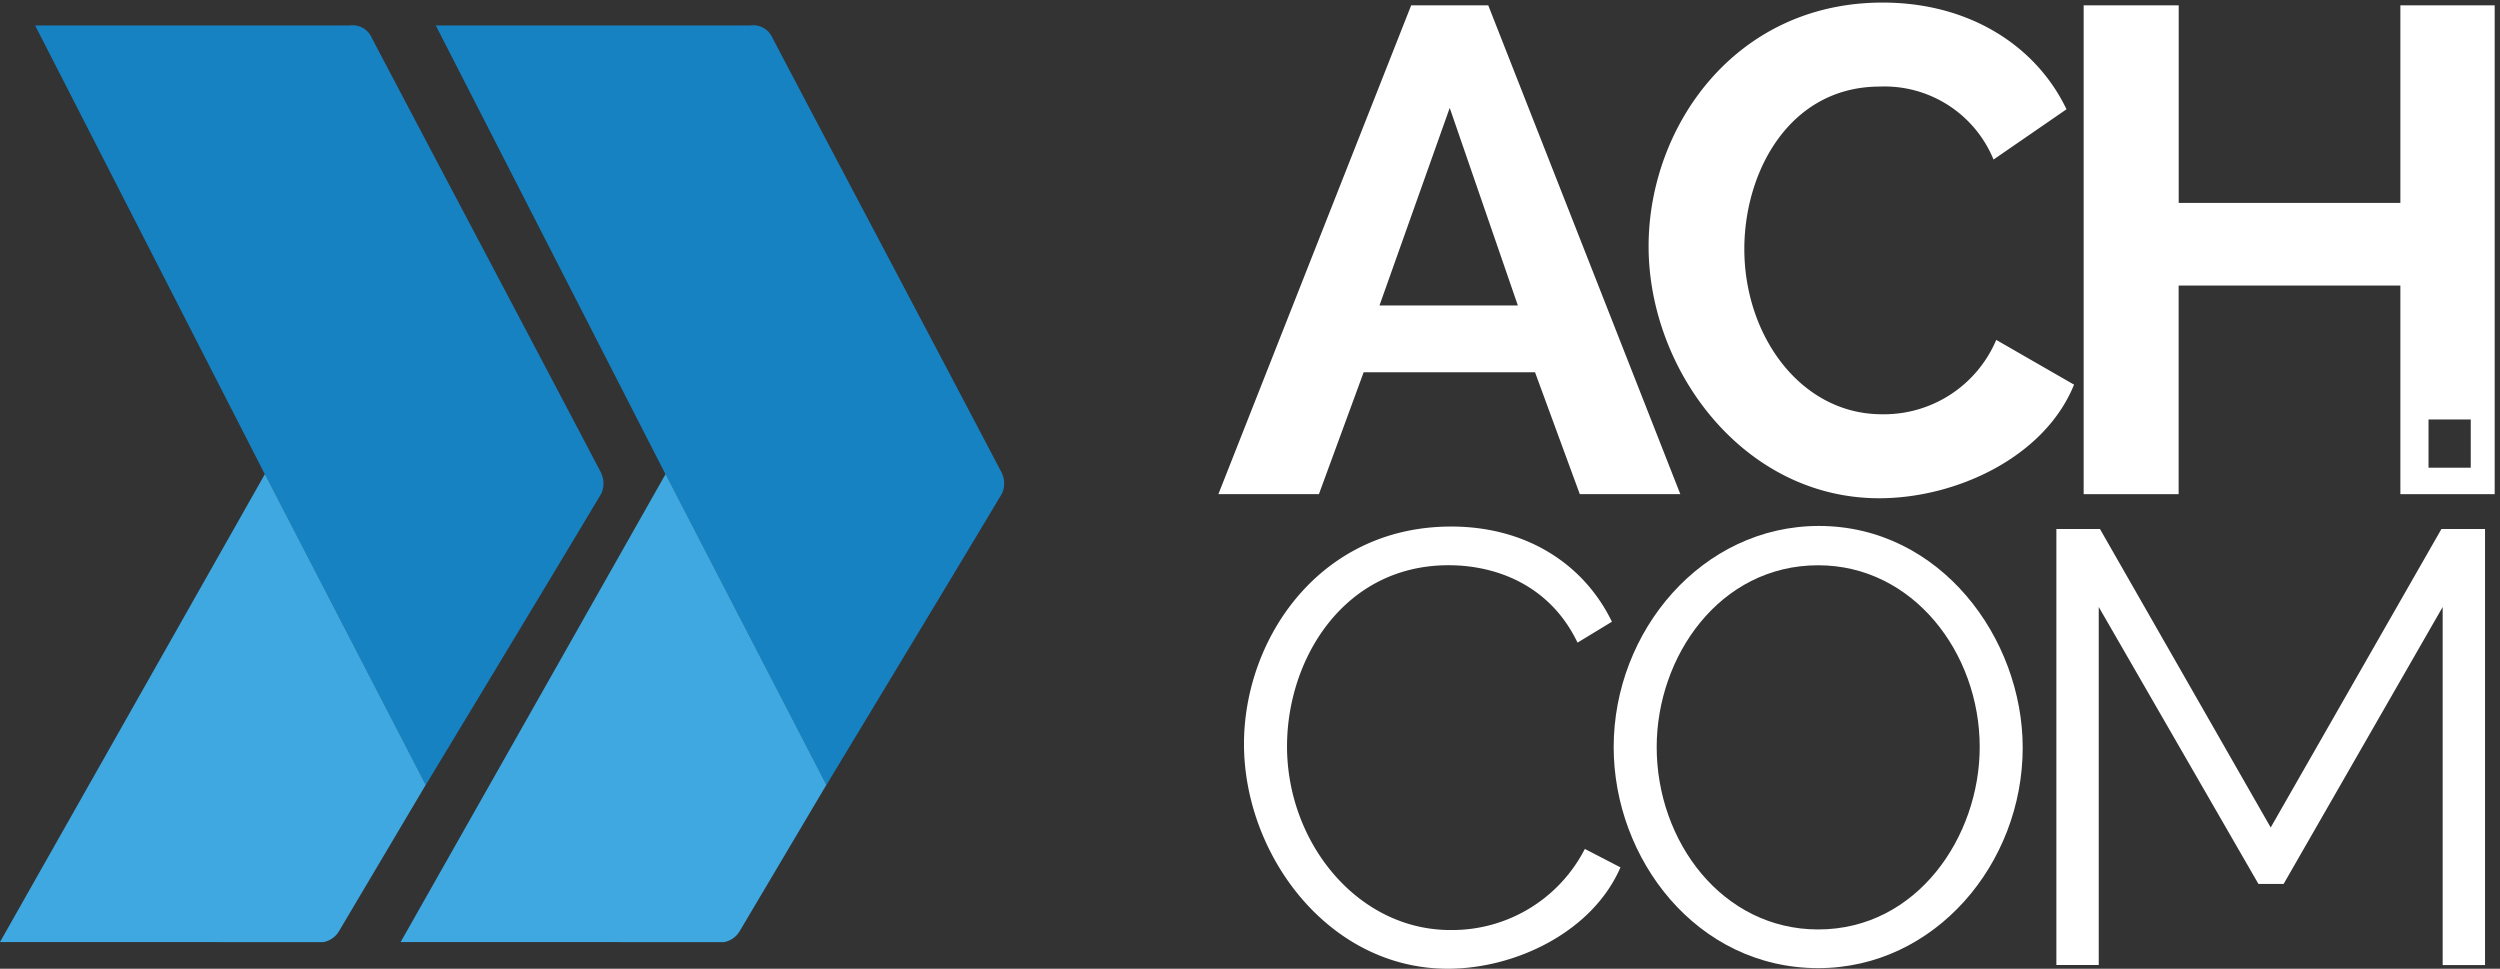 <svg xmlns="http://www.w3.org/2000/svg" width="234.301" height="90.792" viewBox="0 0 234.301 90.792"><rect x="0" y="0" width="234.301" height="90.792" fill="#333333" stroke="none"/><defs><style>.a,.b{fill:#fff;}.b{stroke:rgba(0,0,0,0);stroke-miterlimit:10;}.c{fill:#3fa8e0;}.d{fill:#1682c2;}</style></defs><g transform="translate(-587.112 -1460.204)"><path class="a" d="M331.608,371.474l18.067-45.81H356.9l18,45.81h-9.422l-4.195-11.421H345.222l-4.193,11.421Zm21.68-36.2-6.583,18.518h12.969Z" transform="translate(369.692 1135.041)"/><path class="a" d="M421.841,325.225c8.13,0,14.387,4.064,17.226,10l-6.839,4.711a11.041,11.041,0,0,0-10.647-6.84c-8.451,0-12.709,7.936-12.709,15.227,0,8.13,5.289,15.485,12.9,15.485a11.429,11.429,0,0,0,10.71-6.969l7.292,4.194c-2.776,6.84-11.1,10.646-18.259,10.646-12.711,0-21.615-12-21.615-23.615,0-11.162,8.064-22.84,21.938-22.84" transform="translate(341.719 1135.221)"/><path class="b" d="M-5041.48,8269.813h-8.837v-19.551H-5071.1v19.551H-5080V8224h8.906v18.517h20.777V8224h8.837v45.812Zm-6.2-7v4.521h3.958v-4.521Z" transform="translate(5862.394 -6763.296)"/><path class="a" d="M355.076,408.4c7.251,0,12.547,3.684,15.08,8.922l-3.222,1.957c-2.591-5.411-7.656-7.253-12.087-7.253-9.786,0-15.139,8.749-15.139,16.979,0,9.036,6.62,17.21,15.311,17.21a13.968,13.968,0,0,0,12.6-7.6l3.339,1.728c-2.649,6.1-9.9,9.5-16.175,9.5-11.224,0-19.109-10.706-19.109-21.065,0-9.843,7.079-20.376,19.4-20.376" transform="translate(368.025 1101.151)"/><path class="a" d="M394.356,429.026c0-10.879,8.29-20.721,19.225-20.721,11.4,0,19.108,10.533,19.108,20.779,0,10.879-8.23,20.663-19.166,20.663-11.4,0-19.168-10.245-19.168-20.72m19.168,17.094c9.266,0,15.137-8.691,15.137-17.094,0-8.864-6.272-17.037-15.137-17.037-9.266,0-15.137,8.576-15.137,17.037,0,8.864,6.157,17.094,15.137,17.094" transform="translate(343.991 1101.191)"/><path class="a" d="M500.833,449.659V416.1l-14.907,25.958h-2.359L468.6,416.1v33.556H464.63V408.794h4.086l16,27.972,16-27.972h4.088v40.865Z" transform="translate(315.207 1100.991)"/><g transform="translate(587.112 1462.588)"><path class="c" d="M205.785,449.386" transform="translate(-165.884 -378.223)"/><path class="d" d="M196.807,370.758c-7.136-13.591-14.333-27.15-21.478-40.736a1.953,1.953,0,0,0-2.076-1.166H143.776l21.532,42.066,15.072,29.128s11.625-19.219,16.481-27.361a2.332,2.332,0,0,0-.054-1.93" transform="translate(-140.485 -328.854)"/><path class="d" d="M205.695,449.247h0Z" transform="translate(-165.846 -378.166)"/><path class="c" d="M178.1,429.2l-15.072-29.128L138.2,443.929s20.012.005,30.306.005a2.158,2.158,0,0,0,1.461-1.016Z" transform="translate(-138.202 -358.023)"/><path class="d" d="M260.407,370.758c-7.137-13.591-14.333-27.15-21.478-40.736a1.954,1.954,0,0,0-2.077-1.166H207.376l21.532,42.066,15.072,29.128s11.624-19.219,16.481-27.361a2.334,2.334,0,0,0-.054-1.93" transform="translate(-166.535 -328.854)"/><path class="c" d="M241.7,429.2l-15.072-29.128L201.8,443.929s20.012.005,30.307.005a2.156,2.156,0,0,0,1.461-1.016Z" transform="translate(-164.252 -358.023)"/><path class="c" d="M269.9,447.918l-.512.866.546-.921Z" transform="translate(-191.933 -377.599)"/><path class="d" d="M269.294,449.282Z" transform="translate(-191.896 -378.18)"/></g></g></svg>